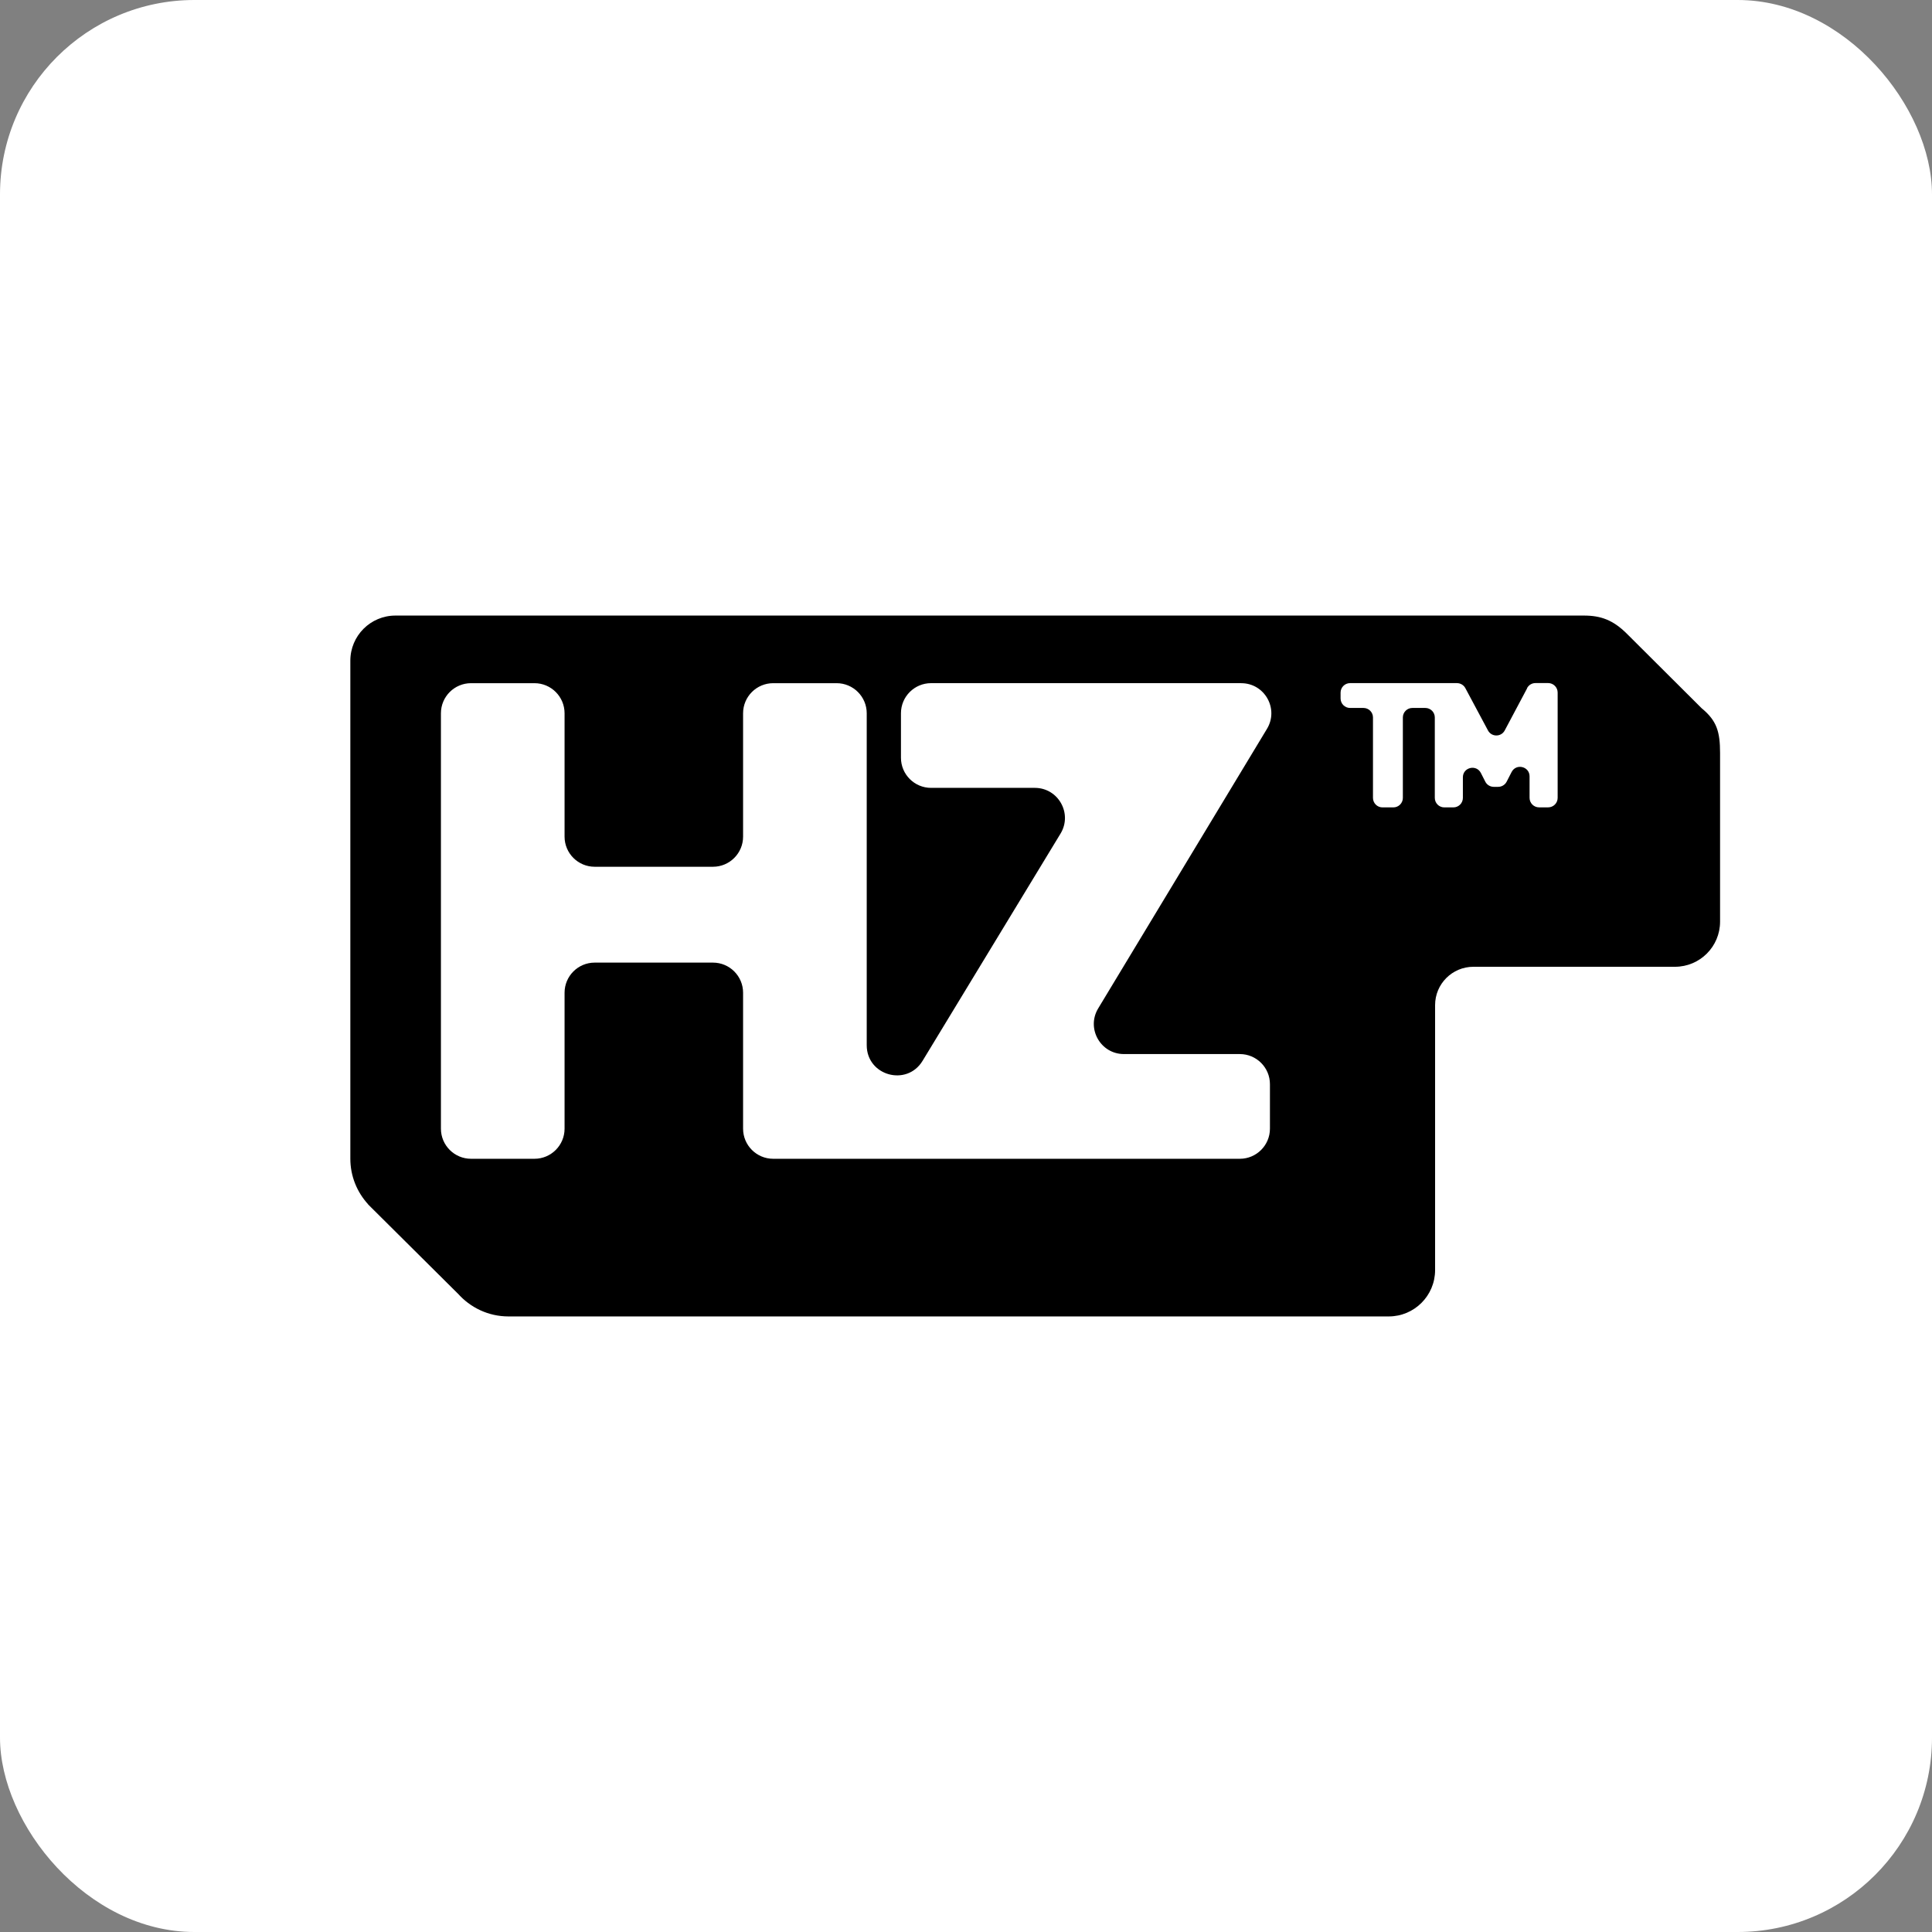 <?xml version="1.0" encoding="UTF-8"?>
<svg id="_レイヤー_1" data-name="レイヤー 1" xmlns="http://www.w3.org/2000/svg" viewBox="0 0 600 600">
  <rect x="0" y="0" width="600" height="600" fill="#808080" stroke="none"/>
  <defs>
    <style>
      .cls-1 {
        fill: #fff;
      }
    </style>
  </defs>
  <rect class="cls-1" width="600" height="600" rx="60.37" ry="60.37"/>
  <g id="logo">
    <path d="M528.48,219.97h0l-23.21-23.13h0c-4.29-4.29-8.14-5.67-13.35-5.67-109.74,0-242.95,0-353.12,0h0s-15.99,0-15.99,0c-7.74,0-14.01,6.27-14.01,14.01v154.67c0,5.45,2.1,10.4,5.5,14.13l-.02.02c.36.35.72.74,1.08,1.08l26.79,26.62v-.02c3.86,4.37,9.48,7.15,15.76,7.15,108.59,0,163.32,0,273.37,0,7.95,0,14.4-6.45,14.4-14.4v-29.67h0v-52.62c0-6.57,5.33-11.9,11.9-11.9h62.59c7.74,0,14.01-6.27,14.01-14.01v-52.39c0-6.55-1.01-10.03-5.71-13.88Z"/>
    <g>
      <path class="cls-1" d="M474.28,213.72l-6.97,13.12c-1.11,2.09-4.1,2.09-5.21,0l-7.02-13.13c-.51-.96-1.52-1.56-2.61-1.56h-33.19c-1.63,0-2.95,1.32-2.95,2.95v1.81c0,1.63,1.32,2.95,2.95,2.95h4.16c1.63,0,2.95,1.32,2.95,2.95v24.98c0,1.63,1.32,2.95,2.95,2.95h3.38c1.63,0,2.95-1.32,2.95-2.95v-24.98c0-1.63,1.32-2.95,2.95-2.95h4.02c1.63,0,2.95,1.32,2.95,2.95v24.98c0,1.63,1.32,2.95,2.95,2.95h2.82c1.63,0,2.95-1.32,2.95-2.95v-6.39c0-3.11,4.18-4.11,5.59-1.34l1.37,2.69c.5.99,1.52,1.61,2.63,1.61h1.37c1.11,0,2.12-.62,2.63-1.6l1.54-3c1.42-2.76,5.58-1.75,5.58,1.35v6.67c0,1.63,1.32,2.95,2.95,2.95h2.82c1.63,0,2.95-1.32,2.95-2.95v-32.7c0-1.63-1.32-2.95-2.95-2.95h-3.94c-1.09,0-2.1.6-2.61,1.57Z"/>
      <path class="cls-1" d="M385.47,212.16h-96.32c-5.16,0-9.35,4.19-9.35,9.35v13.82c0,5.16,4.19,9.35,9.35,9.35h32.22c7.29,0,11.77,7.97,7.99,14.2l-42.85,70.58c-4.91,8.08-17.34,4.6-17.34-4.85v-103.09c0-5.16-4.19-9.35-9.35-9.35h-19.7c-5.16,0-9.35,4.19-9.35,9.35v38.31c0,5.16-4.19,9.35-9.35,9.35h-36.74c-5.16,0-9.35-4.19-9.35-9.35v-38.31c0-5.16-4.19-9.35-9.35-9.35h-19.7c-5.16,0-9.35,4.19-9.35,9.35v129c0,5.16,4.19,9.35,9.35,9.35h19.7c5.16,0,9.35-4.19,9.35-9.35v-42.22c0-5.16,4.19-9.35,9.35-9.35h36.74c5.16,0,9.35,4.19,9.35,9.35v42.22c0,5.16,4.19,9.35,9.35,9.35h144.92c5.16,0,9.35-4.19,9.35-9.35v-13.82c0-5.16-4.19-9.35-9.35-9.35h-35.99c-7.28,0-11.76-7.95-8-14.18l52.42-86.82c3.76-6.23-.72-14.18-8-14.18Z"/>
    </g>
  </g>
</svg>